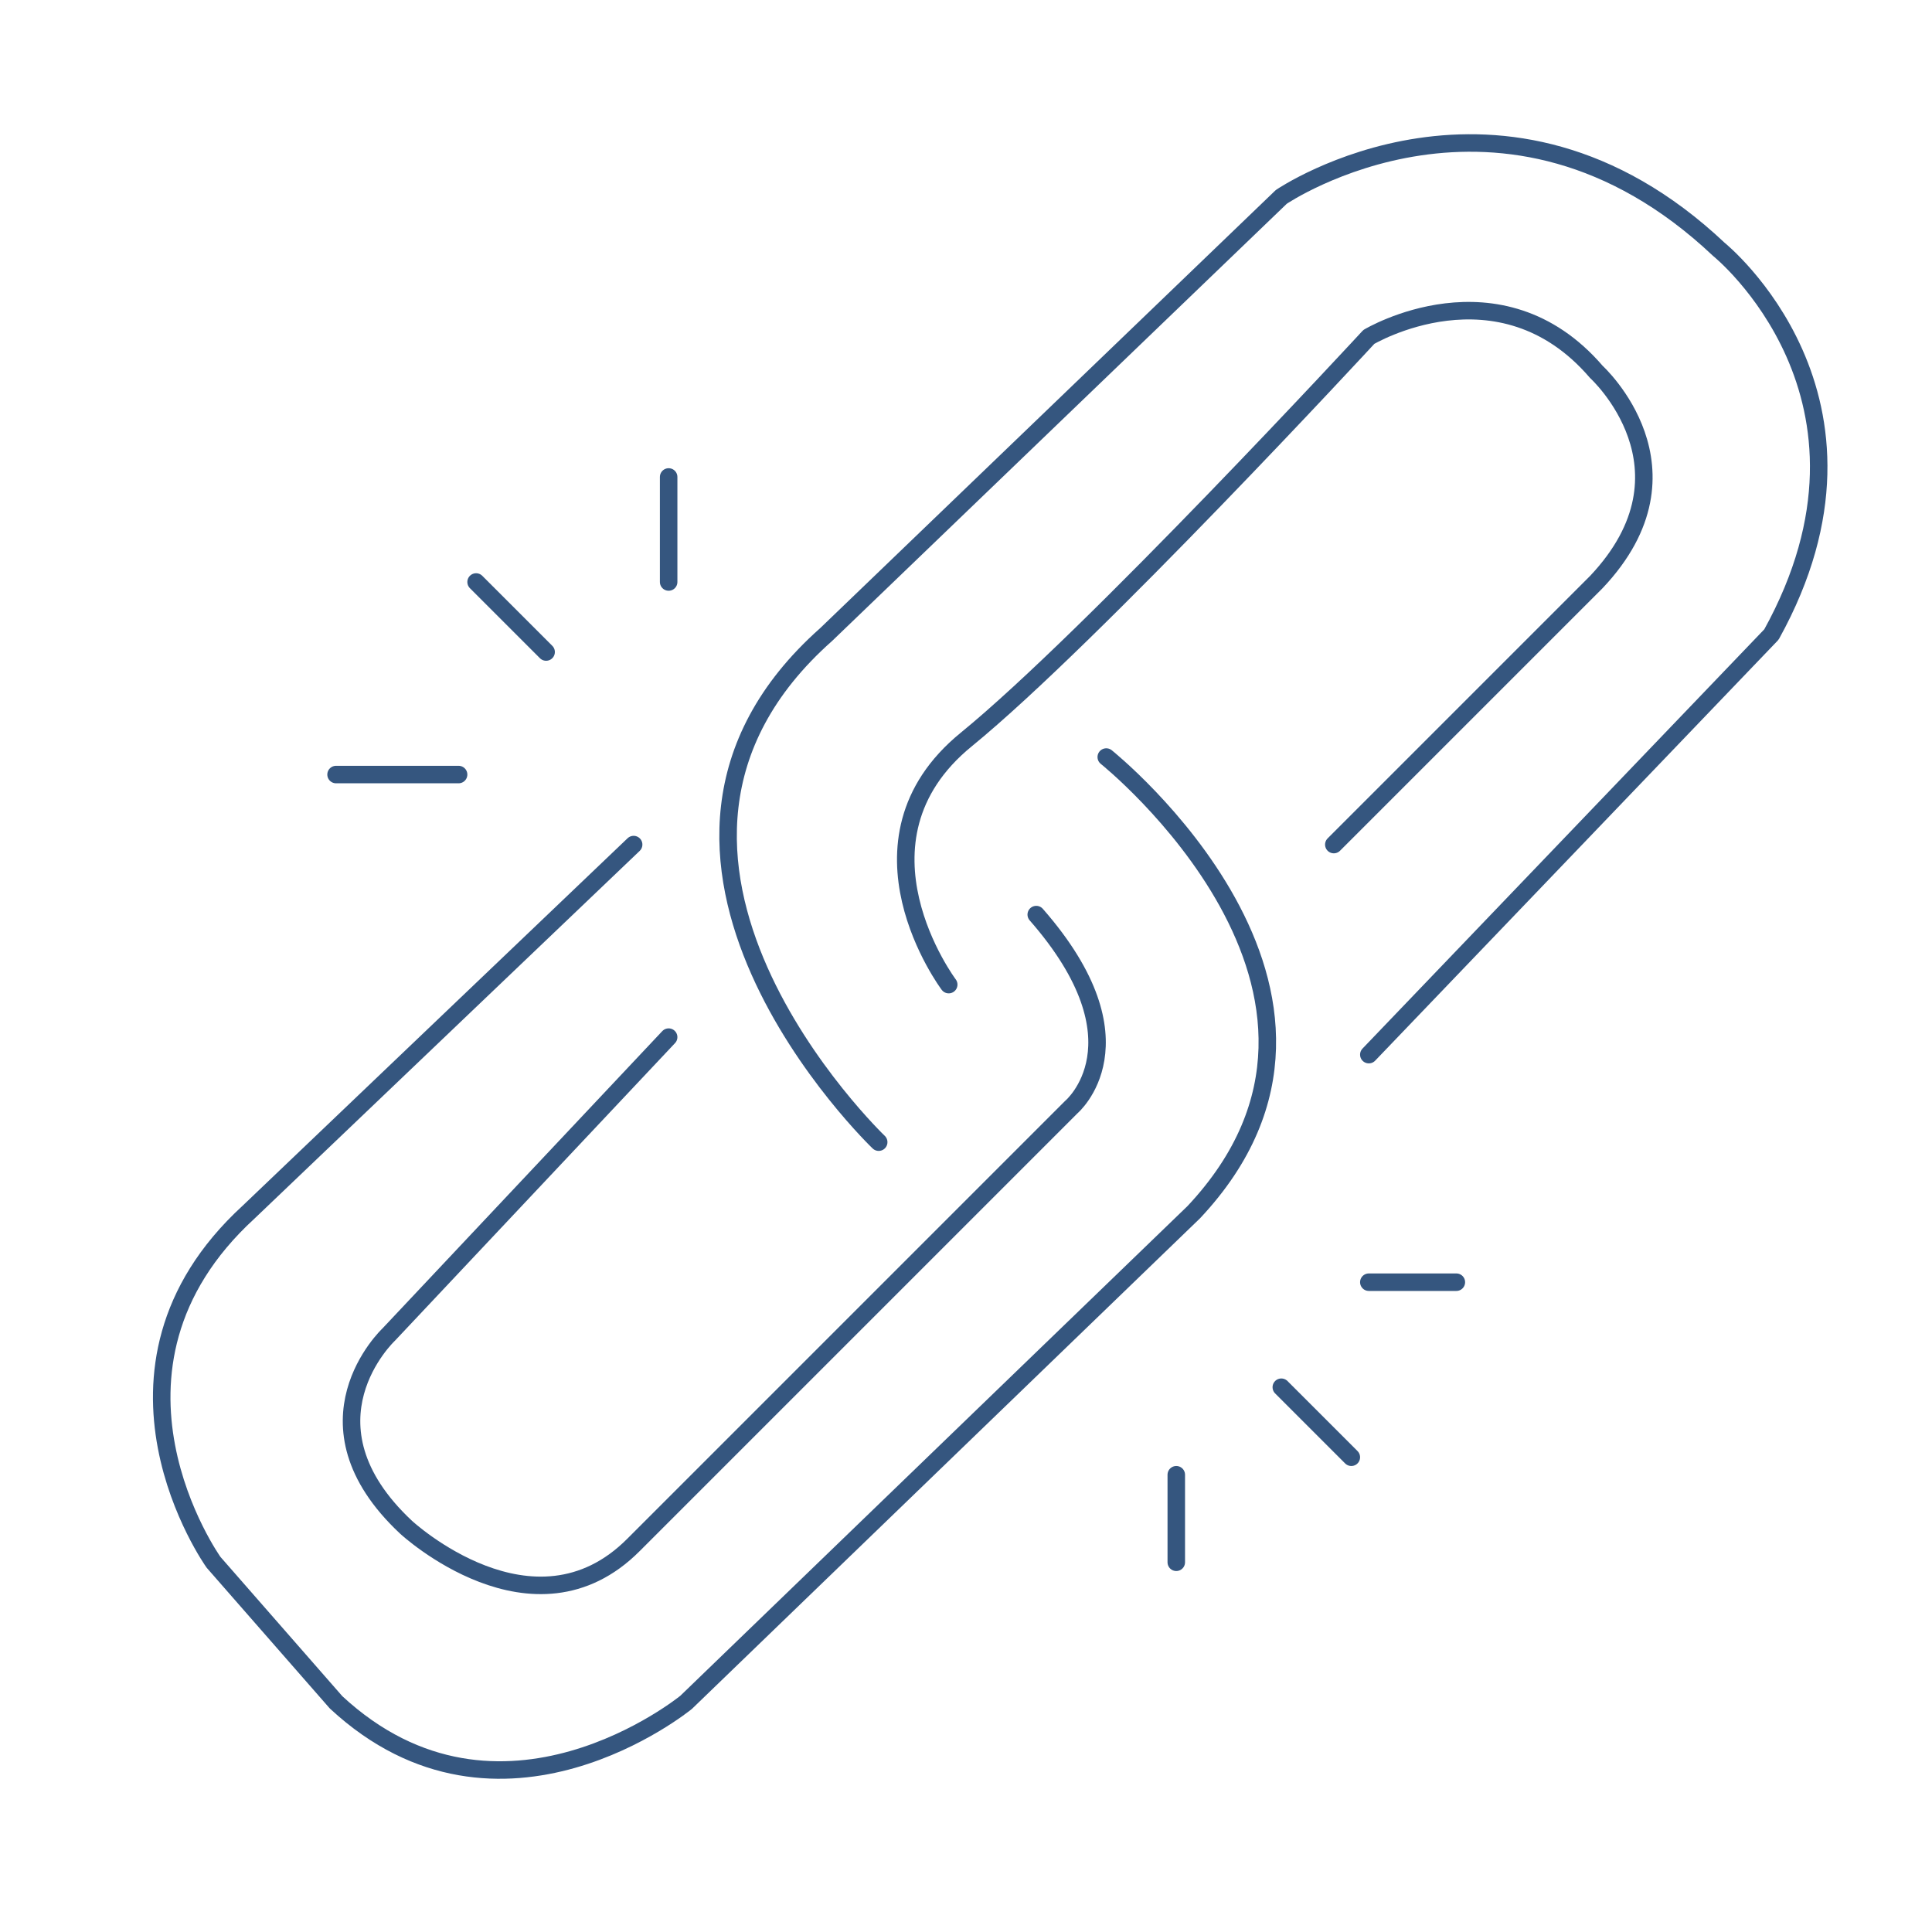 <?xml version="1.0" encoding="UTF-8" standalone="no"?>
<!DOCTYPE svg PUBLIC "-//W3C//DTD SVG 1.1//EN" "http://www.w3.org/Graphics/SVG/1.1/DTD/svg11.dtd">
<svg width="100%" height="100%" viewBox="0 0 431 425" version="1.1" xmlns="http://www.w3.org/2000/svg" xmlns:xlink="http://www.w3.org/1999/xlink" xml:space="preserve" xmlns:serif="http://www.serif.com/" style="fill-rule:evenodd;clip-rule:evenodd;stroke-linecap:round;stroke-linejoin:round;stroke-miterlimit:1.5;">
    <g transform="matrix(3.905,0,0,3.905,-2783.49,-678.504)">
        <path d="M739,218L732,218" style="fill:none;stroke:#35567f;stroke-width:1px;"/>
    </g>
    <g transform="matrix(3.905,0,0,3.905,-2783.49,-678.504)">
        <path d="M744,211L740,207" style="fill:none;stroke:#35567f;stroke-width:1px;"/>
    </g>
    <g transform="matrix(3.905,0,0,3.905,-2783.49,-678.504)">
        <path d="M751,207L751,201" style="fill:none;stroke:#35567f;stroke-width:1px;"/>
    </g>
    <g transform="matrix(3.905,0,0,3.905,-2783.49,-678.504)">
        <path d="M780,258L780,263" style="fill:none;stroke:#35567f;stroke-width:1px;"/>
    </g>
    <g transform="matrix(3.905,0,0,3.905,-2783.49,-678.504)">
        <path d="M791,247L796,247" style="fill:none;stroke:#35567f;stroke-width:1px;"/>
    </g>
    <g transform="matrix(3.905,0,0,3.905,-2783.49,-678.504)">
        <path d="M767,230C767,230 760.861,221.823 768,216C775.139,210.177 791,193 791,193C791,193 798.454,188.541 804,195C804,195 810.099,200.546 804,207L789,222" style="fill:none;stroke:#35567f;stroke-width:1px;"/>
    </g>
    <g transform="matrix(3.905,0,0,3.905,-2783.49,-678.504)">
        <path d="M763,239C763,239 745.828,222.568 760,210L786,185C786,185 798.676,176.373 811,188C811,188 821.499,196.456 814,210L791,234" style="fill:none;stroke:#35567f;stroke-width:1px;"/>
    </g>
    <g transform="matrix(3.905,0,0,3.905,-2783.49,-678.504)">
        <path d="M776,217C776,217 792.801,230.433 781,243L752,271C752,271 741.378,279.704 732,271L725,263C725,263 717.159,252.025 727,243L749,222" style="fill:none;stroke:#35567f;stroke-width:1px;"/>
    </g>
    <g transform="matrix(3.905,0,0,3.905,-2783.49,-678.504)">
        <path d="M751,233L735,250C735,250 729.629,255.042 736,261C736,261 743.283,267.75 749,262L774,237C774,237 778.399,233.306 772,226" style="fill:none;stroke:#35567f;stroke-width:1px;"/>
    </g>
    <g transform="matrix(3.905,0,0,3.905,-2783.49,-678.504)">
        <path d="M786,253L790,257" style="fill:none;stroke:#35567f;stroke-width:1px;"/>
    </g>
</svg>
